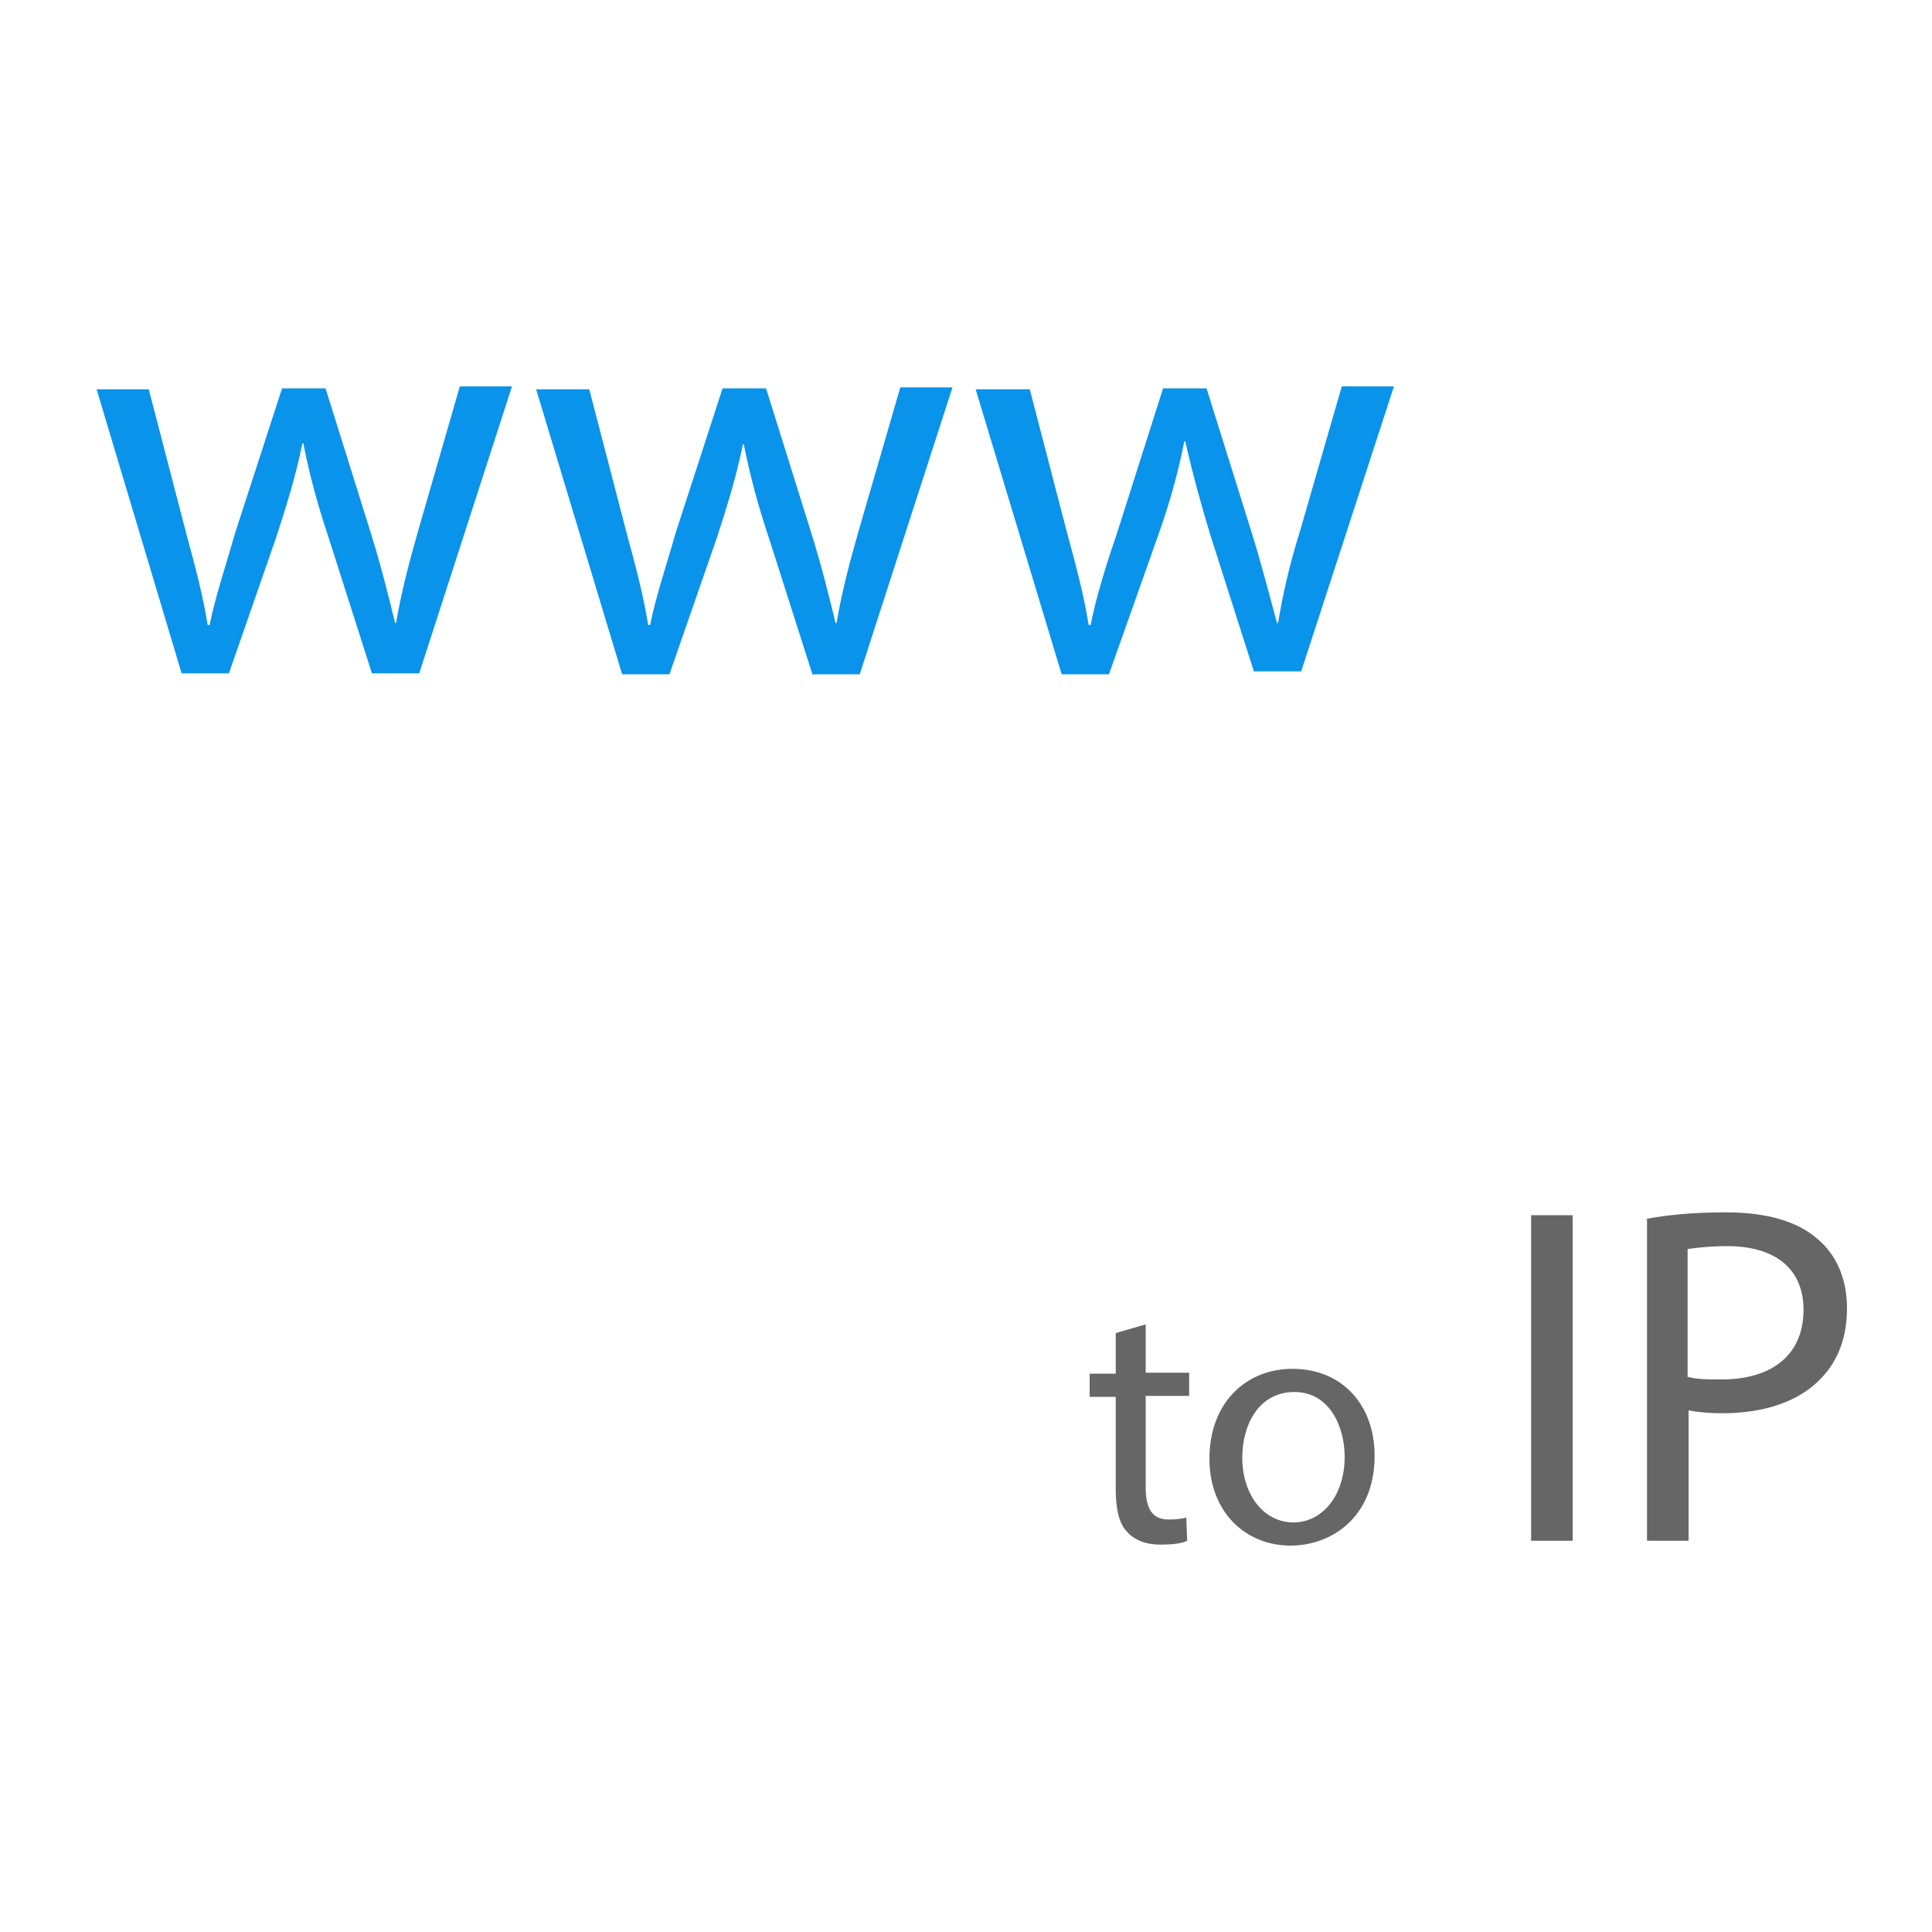 <?xml version="1.0" encoding="utf-8"?>
<!-- Generator: Adobe Illustrator 22.1.0, SVG Export Plug-In . SVG Version: 6.00 Build 0)  -->
<svg version="1.1" id="Layer_1" xmlns="http://www.w3.org/2000/svg" xmlns:xlink="http://www.w3.org/1999/xlink" x="0px" y="0px"
	 viewBox="0 0 200 200" style="enable-background:new 0 0 200 200;" xml:space="preserve">
<style type="text/css">
	.st0{fill:#0A93EB;}
	.st1{enable-background:new    ;}
	.st2{fill:#666666;}
</style>
<g>
	<path class="st0" d="M15.4,40.3l3.9,15c0.9,3.3,1.7,6.3,2.2,9.4h0.2c0.6-3,1.7-6.2,2.6-9.4l4.9-15.1h4.5l4.6,14.7
		c1.1,3.5,1.9,6.7,2.6,9.6H41c0.5-3,1.3-6.1,2.3-9.6L47.6,40H53l-9.6,29.7h-4.9L34,55.6c-1.1-3.3-1.9-6.2-2.6-9.7h-0.1
		c-0.7,3.5-1.7,6.6-2.7,9.7l-4.9,14.1h-4.9L10,40.3C10,40.3,15.4,40.3,15.4,40.3z"/>
	<path class="st0" d="M61,40.3l3.9,15c0.9,3.3,1.7,6.3,2.2,9.4h0.2c0.6-3,1.7-6.2,2.6-9.4l4.9-15.1h4.5l4.6,14.7
		c1.1,3.5,1.9,6.7,2.6,9.6h0.1c0.5-3,1.3-6.1,2.3-9.6l4.3-14.8h5.4L89,69.8h-4.9l-4.5-14.1c-1.1-3.3-1.9-6.2-2.6-9.7h-0.1
		c-0.7,3.5-1.7,6.6-2.7,9.7l-4.9,14.1h-4.9l-8.9-29.5C55.5,40.3,61,40.3,61,40.3z"/>
	<path class="st0" d="M106.6,40.3l3.9,15c0.9,3.3,1.7,6.3,2.2,9.4h0.2c0.6-3,1.6-6.2,2.7-9.4l4.8-15.1h4.5l4.6,14.7
		c1.1,3.5,1.9,6.7,2.7,9.6h0.1c0.5-3,1.2-6.1,2.3-9.6l4.3-14.9h5.4l-9.6,29.5h-4.9l-4.5-14.1c-1-3.3-1.8-6.2-2.6-9.7h-0.1
		c-0.7,3.5-1.6,6.6-2.7,9.7l-5.1,14.4h-4.9L101,40.3C101,40.3,106.6,40.3,106.6,40.3z"/>
</g>
<g class="st1">
	<path class="st2" d="M118.6,137.1v5h4.5v2.4h-4.5v9.4c0,2.2,0.6,3.4,2.4,3.4c0.8,0,1.4-0.1,1.8-0.2l0.1,2.4
		c-0.6,0.3-1.6,0.4-2.8,0.4c-1.5,0-2.7-0.5-3.4-1.3c-0.9-0.9-1.2-2.5-1.2-4.5v-9.5h-2.7v-2.4h2.7V138L118.6,137.1z"/>
	<path class="st2" d="M142.3,150.7c0,6.4-4.5,9.3-8.7,9.3c-4.7,0-8.4-3.5-8.4-9c0-5.8,3.8-9.3,8.6-9.3
		C138.9,141.7,142.3,145.4,142.3,150.7z M128.6,150.9c0,3.8,2.2,6.7,5.3,6.7c3,0,5.3-2.8,5.3-6.8c0-3-1.5-6.7-5.2-6.7
		S128.6,147.5,128.6,150.9z"/>
</g>
<g class="st1">
	<path class="st2" d="M162.8,125.8v33.7h-4.3v-33.7H162.8z"/>
	<path class="st2" d="M170.3,126.2c2.1-0.4,4.8-0.7,8.4-0.7c4.3,0,7.5,1,9.5,2.8c1.9,1.6,3,4.1,3,7.1s-0.9,5.4-2.6,7.2
		c-2.3,2.5-6,3.7-10.3,3.7c-1.3,0-2.5-0.1-3.5-0.3v13.5h-4.3v-33.3H170.3z M174.6,142.5c1,0.3,2.2,0.3,3.6,0.3
		c5.3,0,8.5-2.6,8.5-7.2c0-4.4-3.1-6.6-7.9-6.6c-1.9,0-3.4,0.2-4.1,0.3v13.2H174.6z"/>
</g>
</svg>
